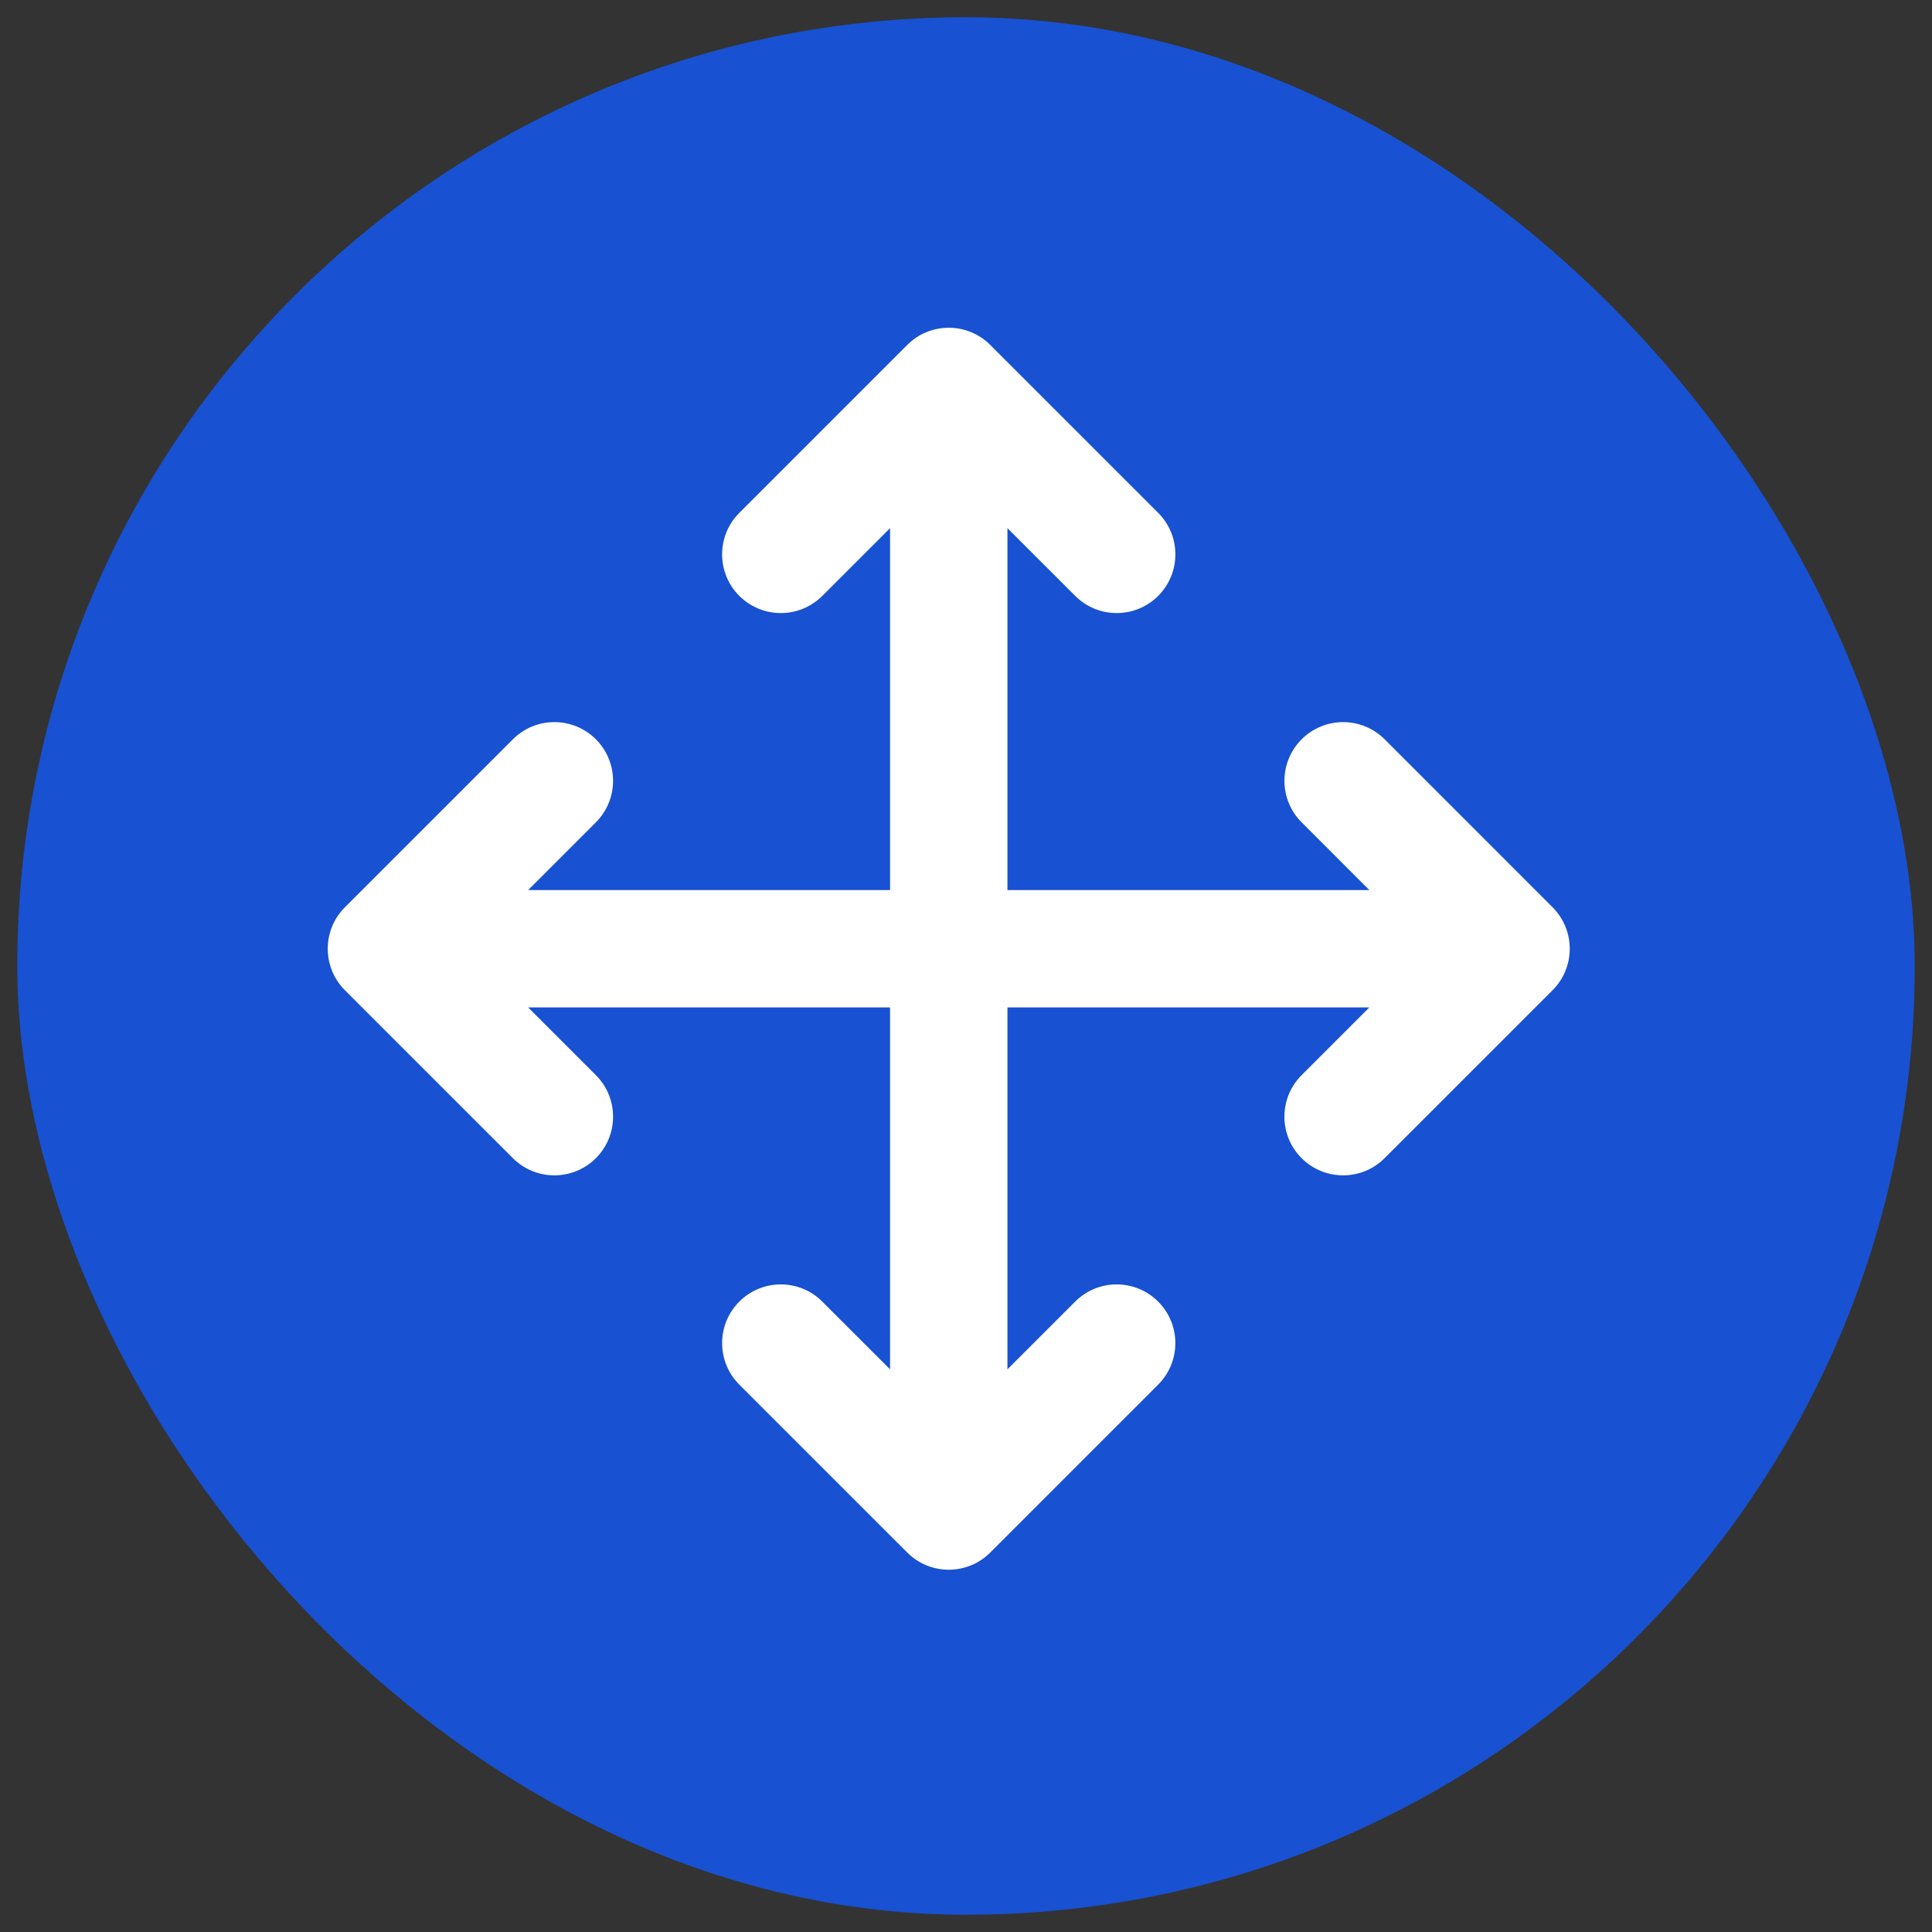 <svg width="56" height="56" viewBox="0 0 56 56" fill="none" xmlns="http://www.w3.org/2000/svg">
<rect x="0" y="0" width="56" height="56" fill="#333333" stroke="none"/>
<rect x="0.5" y="0.5" width="55" height="55" rx="27.5" fill="#1851D1"/>
<g clip-path="url(#clip0_66_262)">
<path d="M45.002 26.297L40.135 21.429C39.47 20.765 38.393 20.765 37.728 21.429C37.064 22.094 37.064 23.171 37.728 23.835L39.691 25.799H29.201V15.309L31.165 17.272C31.497 17.604 31.932 17.77 32.367 17.77C32.803 17.77 33.238 17.604 33.571 17.272C34.235 16.607 34.235 15.53 33.571 14.866L28.703 9.998C28.038 9.334 26.961 9.334 26.297 9.998L21.429 14.866C20.765 15.53 20.765 16.607 21.429 17.272C22.094 17.936 23.171 17.936 23.835 17.272L25.799 15.309V25.799H15.309L17.272 23.835C17.936 23.171 17.936 22.094 17.272 21.429C16.607 20.765 15.53 20.765 14.866 21.429L9.998 26.297C9.334 26.961 9.334 28.038 9.998 28.703L14.866 33.57C15.198 33.902 15.633 34.068 16.069 34.068C16.504 34.068 16.939 33.902 17.272 33.57C17.936 32.906 17.936 31.828 17.272 31.164L15.309 29.201H25.799V39.691L23.835 37.728C23.171 37.063 22.094 37.063 21.429 37.728C20.765 38.392 20.765 39.47 21.429 40.134L26.297 45.001C26.629 45.333 27.065 45.499 27.5 45.499C27.935 45.499 28.371 45.333 28.703 45.001L33.57 40.134C34.234 39.47 34.234 38.392 33.57 37.728C32.906 37.063 31.828 37.063 31.164 37.728L29.201 39.691V29.201H39.691L37.728 31.164C37.063 31.828 37.063 32.906 37.728 33.57C38.06 33.902 38.496 34.068 38.931 34.068C39.366 34.068 39.802 33.902 40.134 33.57L45.001 28.703C45.666 28.038 45.666 26.961 45.001 26.297H45.002Z" fill="white"/>
</g>
<defs>
<clipPath id="clip0_66_262">
<rect width="36" height="36" fill="white" transform="translate(9.5 9.5)"/>
</clipPath>
</defs>
</svg>
